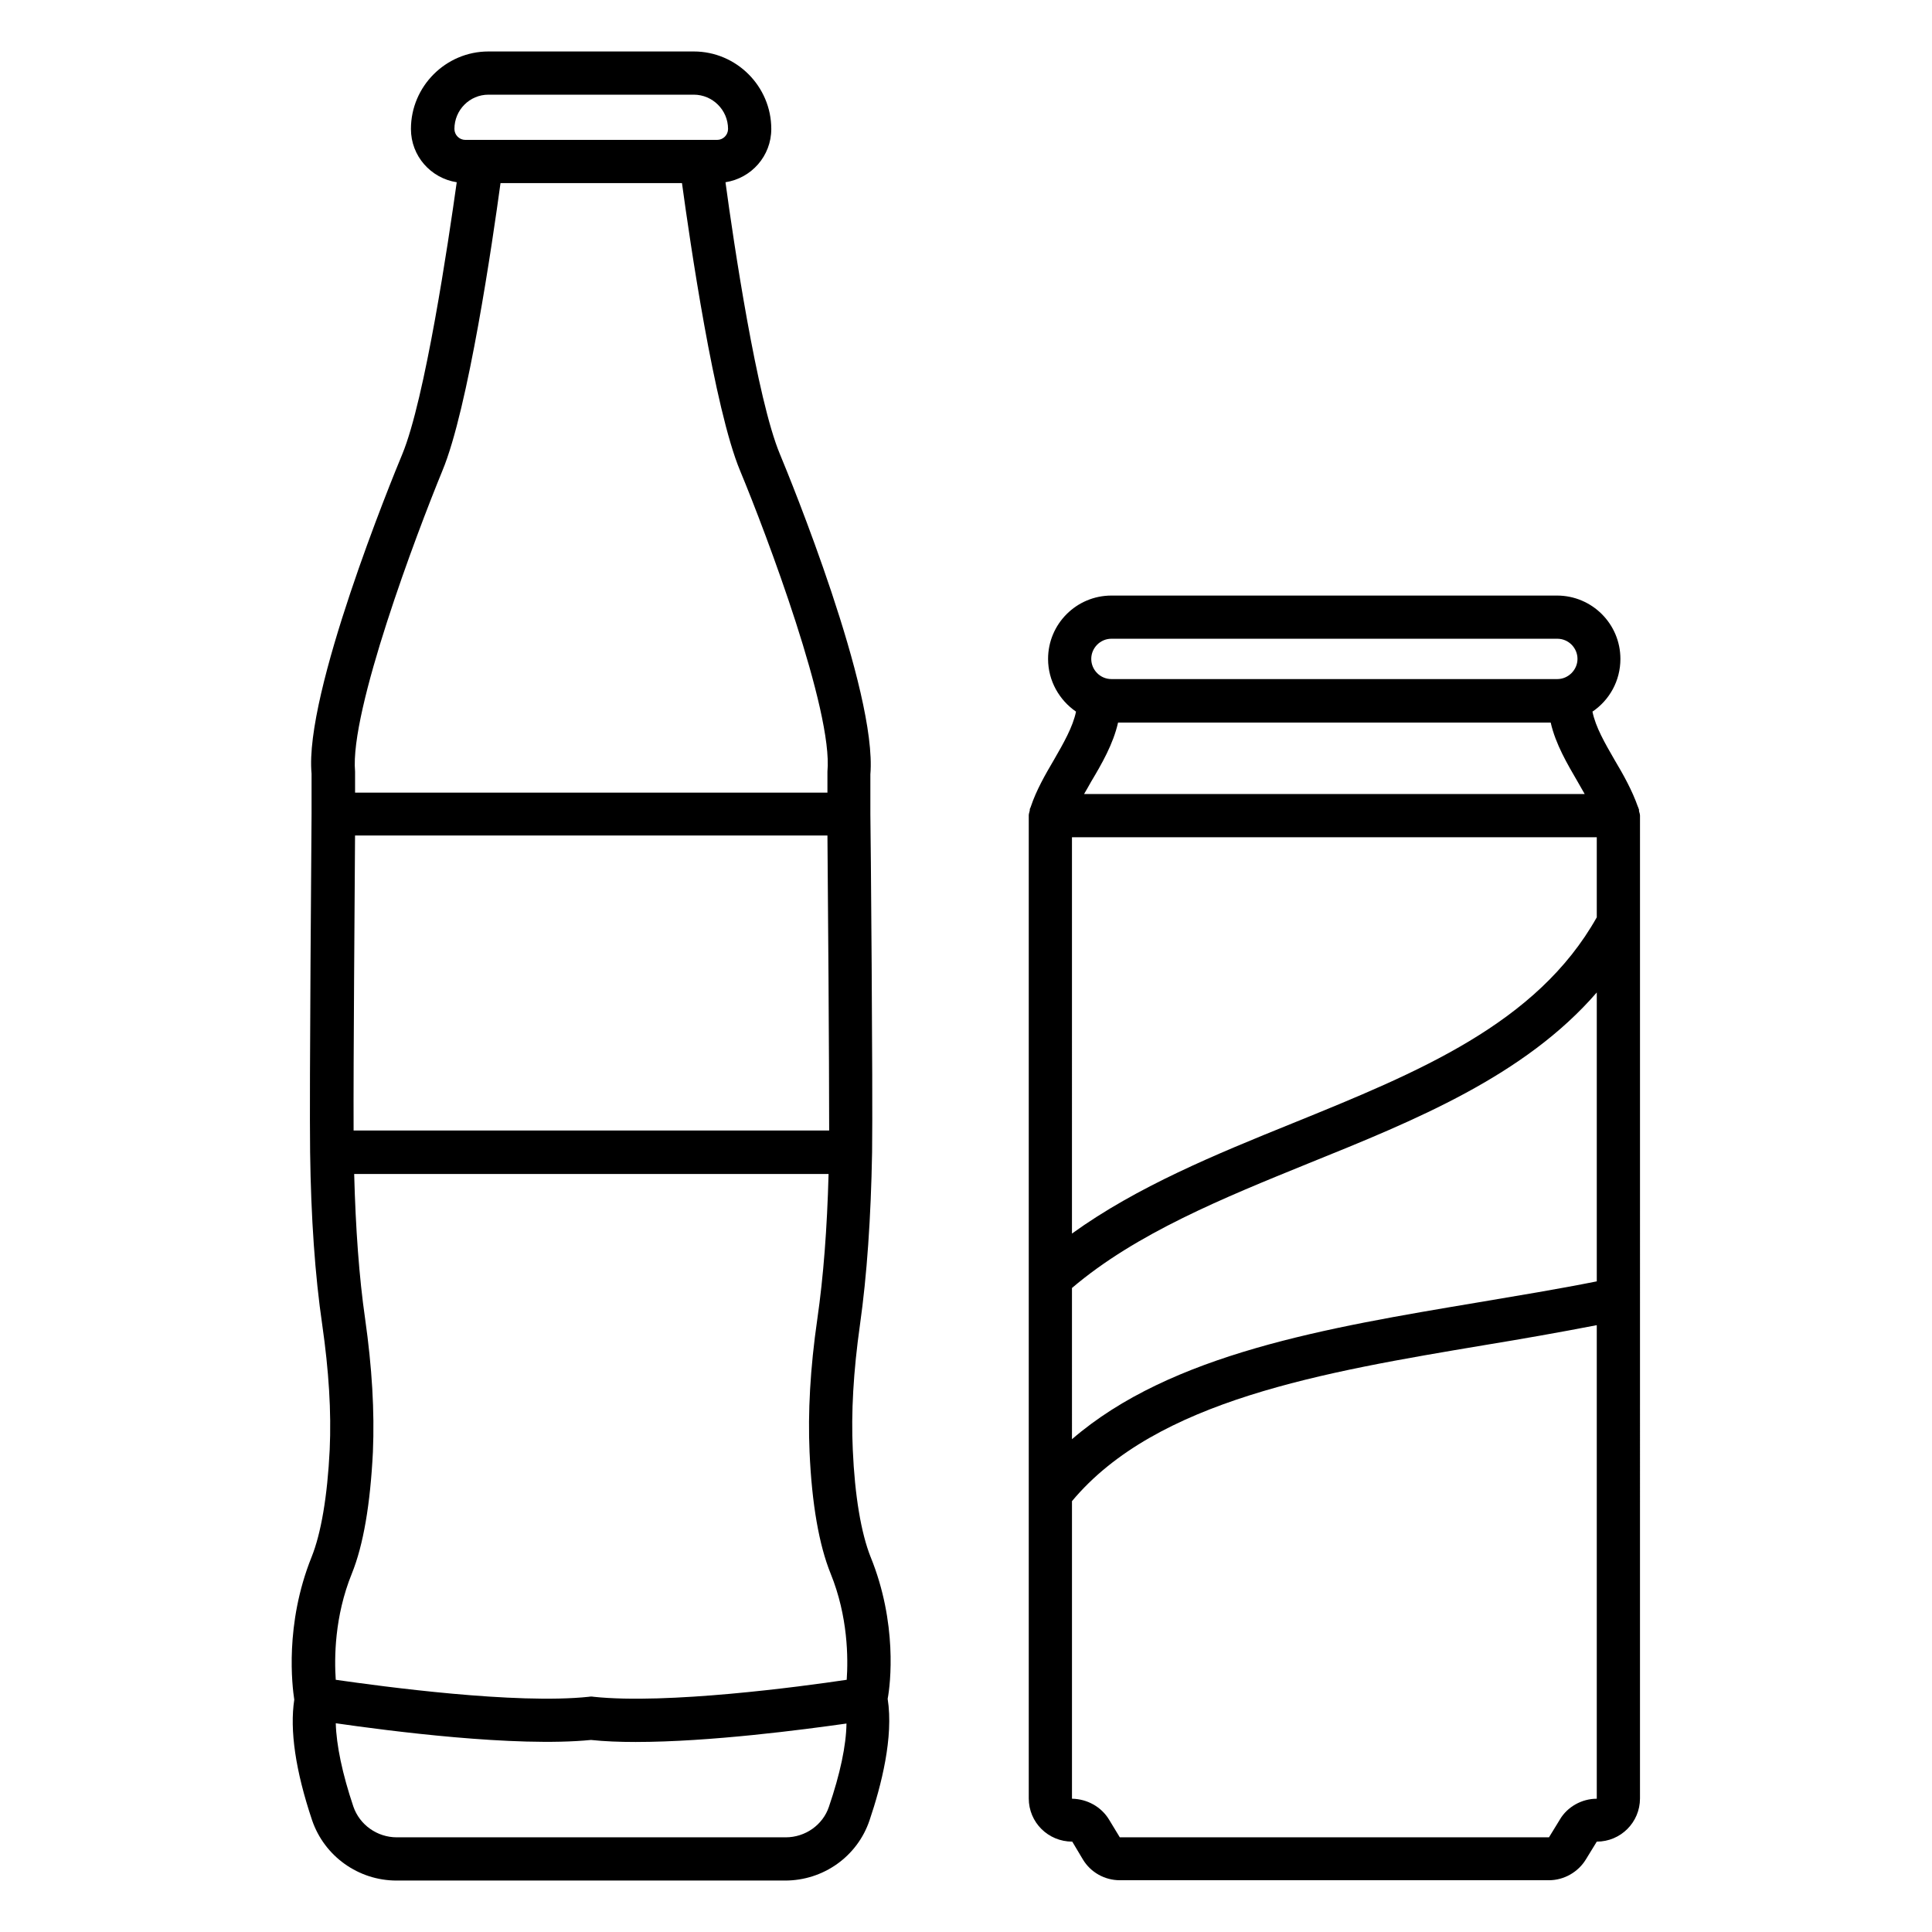 <?xml version="1.0" encoding="UTF-8"?>
<!-- Uploaded to: ICON Repo, www.iconrepo.com, Generator: ICON Repo Mixer Tools -->
<svg fill="#000000" width="800px" height="800px" version="1.1" viewBox="144 144 512 512" xmlns="http://www.w3.org/2000/svg">
 <g>
  <path d="m578.39 359.08c-0.078-0.23 0-0.457-0.078-0.688-0.078-0.152-0.152-0.23-0.152-0.383 0-0.078 0-0.078-0.078-0.152-1.527-4.352-3.816-8.473-6.184-12.441-2.594-4.504-5.039-8.703-5.879-12.824 4.504-3.055 7.406-8.168 7.406-13.969 0-9.312-7.559-16.793-16.793-16.793h-118.09c-9.312 0-16.793 7.559-16.793 16.793 0 5.801 2.977 10.914 7.406 13.969-0.84 4.047-3.281 8.32-5.879 12.824-2.289 3.894-4.656 8.016-6.106 12.367 0 0.078-0.078 0.152-0.078 0.23-0.078 0.078-0.078 0.23-0.152 0.305-0.078 0.23 0 0.383-0.078 0.609-0.078 0.383-0.23 0.762-0.23 1.145v260.53c0 6.336 5.113 11.449 11.527 11.449l2.824 4.734c2.062 3.434 5.801 5.496 9.77 5.496h113.74c3.969 0 7.711-2.137 9.77-5.496l2.902-4.734c6.336 0 11.449-5.113 11.449-11.449l0.004-260.45c0-0.383-0.152-0.766-0.227-1.07zm-23.438-23.586c1.297 5.727 4.426 10.992 7.176 15.727 0.609 1.07 1.223 2.137 1.832 3.207l-132.67-0.004c0.609-1.07 1.223-2.062 1.832-3.207 2.824-4.734 5.879-10 7.176-15.727zm-126.87 30.379h139.08v21.223c-15.879 28.242-47.328 41.066-80.609 54.578-20.383 8.246-41.223 16.793-58.473 29.234zm0 119.46c17.023-14.504 40.227-23.895 62.746-33.055 28.168-11.375 57.176-23.129 76.336-45.266v76.562c-10.305 2.062-21.07 3.816-31.449 5.574-40.074 6.719-81.371 13.586-107.63 36.258zm10.457-172.06h118.17c2.977 0 5.344 2.441 5.344 5.344s-2.441 5.344-5.344 5.344h-118.17c-2.977 0-5.344-2.441-5.344-5.344 0-2.898 2.367-5.344 5.344-5.344zm118.86 312.9-2.902 4.734h-113.74l-2.824-4.656c-2.062-3.434-5.801-5.496-9.848-5.574v-78.855c22.367-26.793 66.641-34.199 109.46-41.375 9.77-1.602 19.77-3.359 29.617-5.266v125.5c-3.969 0-7.785 2.137-9.77 5.496z"/>
  <path d="m374.73 556.64c-2.519-6.336-4.199-16.184-4.734-28.473-0.457-9.77 0.152-20.688 1.91-33.129 1.832-12.977 2.902-28.32 3.207-45.648 0.23-16.641-0.383-86.715-0.457-89.695v-10.457c1.832-21.984-21.297-78.473-23.969-84.883-6.106-14.578-12.289-56.258-14.426-72.059 6.871-1.07 12.137-6.945 12.137-14.121 0-11.297-9.238-20.535-20.535-20.535h-54.426c-11.297 0-20.535 9.238-20.535 20.535 0 7.176 5.266 13.055 12.137 14.121-2.215 15.801-8.398 57.48-14.426 72.059-2.672 6.414-26.031 63.434-24.047 84.656v10.688c0 2.977-0.609 73.051-0.383 89.695 0.23 17.25 1.297 32.594 3.207 45.648 1.754 12.215 2.441 23.055 1.984 33.129-0.609 12.367-2.289 22.215-4.809 28.473-7.176 17.863-5.113 34.273-4.582 37.785-1.223 8.09 0.305 18.777 4.734 31.984 3.281 9.543 12.289 15.953 22.367 15.953h102.98c10.152 0 19.16-6.414 22.367-15.953 3.129-9.238 6.414-22.062 4.809-32.215 0.762-3.969 2.594-20.078-4.508-37.559zm-10.992-113.05h-126.03c-0.078-18.93 0.305-62.52 0.383-78.168h125.19c0.152 15.648 0.457 59.238 0.457 78.168zm-130.76 145.57c-0.383-5.648-0.383-16.719 4.273-28.168 3.055-7.559 4.887-18.398 5.574-32.215 0.457-10.762-0.23-22.367-2.062-35.266-1.602-11.07-2.519-23.969-2.902-38.395h125.72c-0.383 14.426-1.375 27.328-2.977 38.395-1.91 13.207-2.519 24.809-2.062 35.266 0.609 13.816 2.519 24.656 5.574 32.215 4.656 11.449 4.656 22.52 4.273 28.168-12.215 1.832-47.711 6.566-67.098 4.504-0.383-0.078-0.84-0.078-1.223 0-19.383 2.062-54.879-2.75-67.094-4.504zm40.457-420.07h54.426c4.961 0 9.082 4.047 9.082 9.082 0 1.602-1.297 2.902-2.902 2.902h-66.711c-1.602 0-2.902-1.297-2.902-2.902 0.004-5.035 4.047-9.082 9.008-9.082zm-12.211 99.691c6.871-16.41 13.359-61.145 15.418-76.258h48.09c2.062 15.113 8.551 59.848 15.418 76.258 6.945 16.719 24.656 63.664 23.129 79.695v0.535 5.039h-125.18v-5.574c-1.453-16.031 16.258-62.977 23.129-79.695zm90.992 362.13h-103.05c-5.191 0-9.848-3.281-11.527-8.168-2.902-8.625-4.504-16.258-4.656-22.062 13.816 1.984 47.555 6.414 67.633 4.426 3.586 0.383 7.559 0.535 11.832 0.535 19.695 0 44.504-3.281 55.879-4.887-0.078 5.801-1.68 13.359-4.656 22.062-1.605 4.812-6.262 8.094-11.449 8.094z"/>
 </g>
</svg>